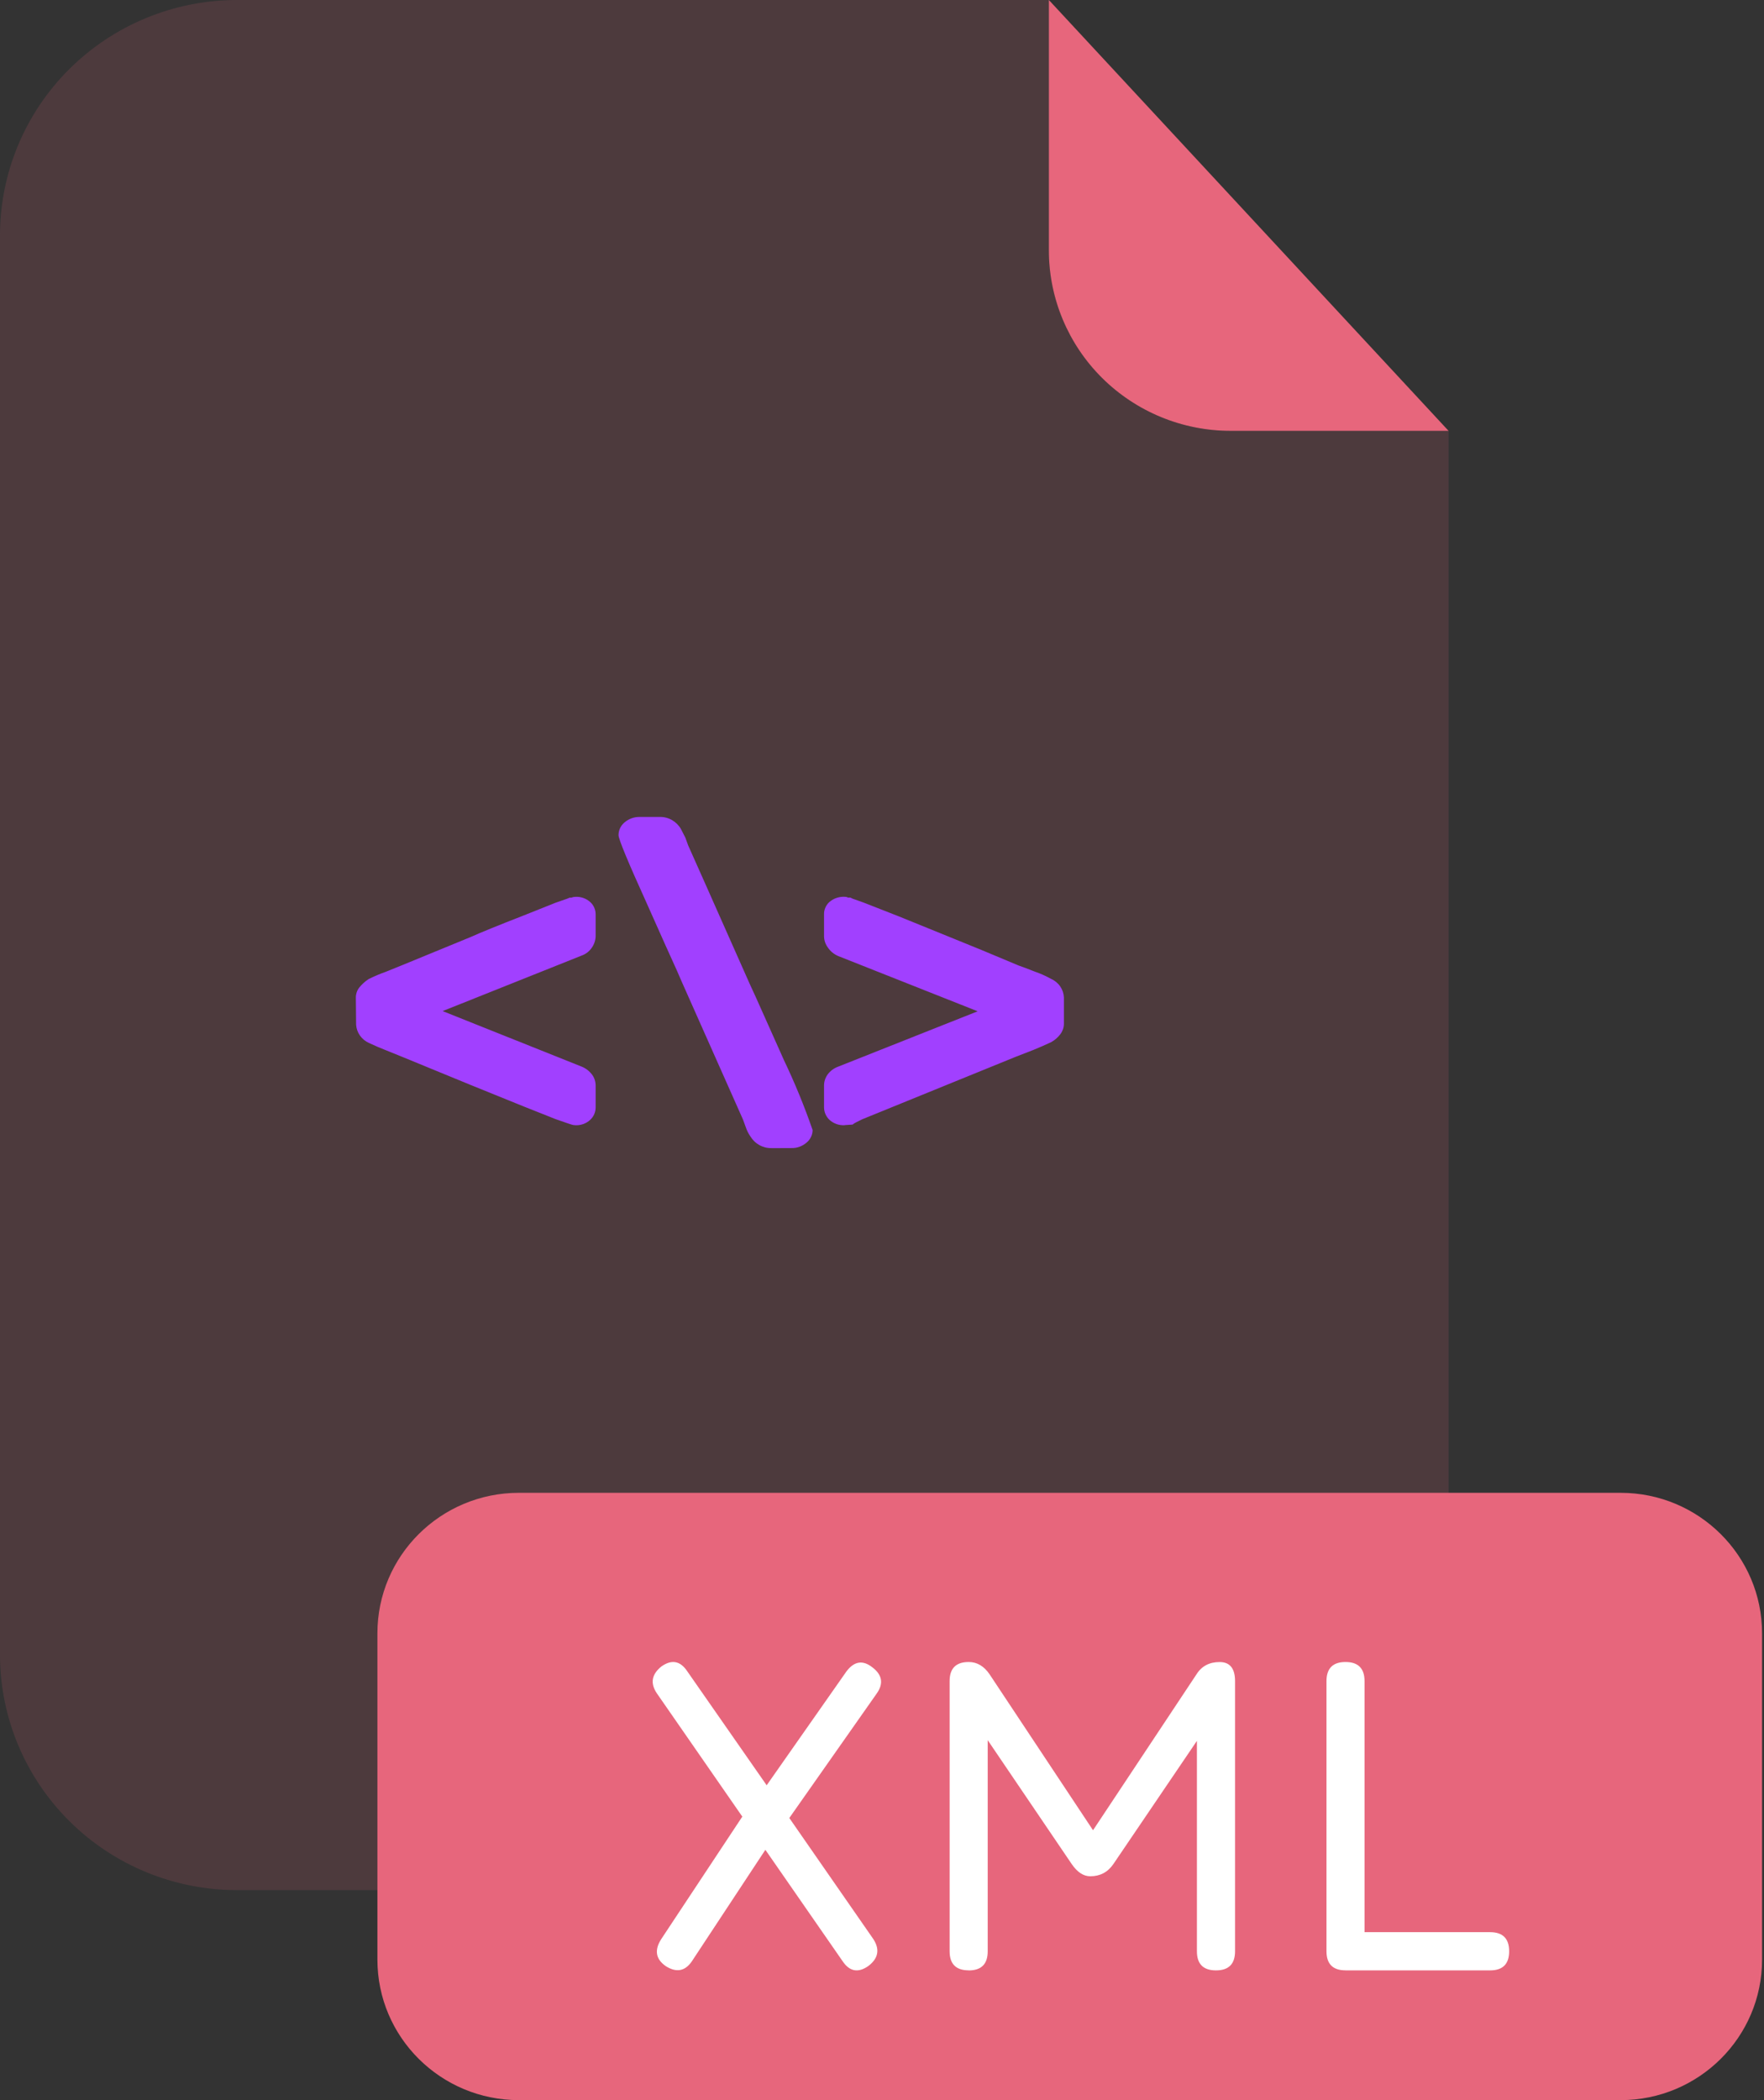 <svg xmlns="http://www.w3.org/2000/svg" width="42" height="50" fill="none" viewBox="0 0 42 50"><rect x="0" y="0" width="42" height="50" fill="#333333" stroke="none"/><path fill="#E7667C" d="M29.299 10.258c-1.147-.001-2.246-.454-3.057-1.259-.811-.805-1.267-1.897-1.268-3.036V0H5.645C4.148 0 2.712.591 1.653 1.642.595 2.693 0 4.119 0 5.606V39.402C.002 40.888.598 42.311 1.656 43.361c1.058 1.05 2.493 1.639 3.989 1.639H28.846c1.497 0 2.933-.591 3.992-1.642 1.059-1.051 1.653-2.477 1.653-3.964V10.258h-5.192Z" opacity=".15"/><path fill="#E7667C" d="M34.49 10.258h-5.192c-1.147-.001-2.246-.454-3.057-1.259-.811-.805-1.267-1.897-1.268-3.036V0l9.517 10.258Zm4.094 25.283H12.355c-1.861 0-3.369 1.498-3.369 3.346v7.767c0 1.848 1.508 3.346 3.369 3.346h26.23c1.861 0 3.369-1.498 3.369-3.346v-7.767c0-1.848-1.508-3.346-3.369-3.346Z"/><path fill="#fff" d="M15.848 46.807c-.236-.166-.271-.378-.106-.638l1.932-2.919-2.038-2.94c-.158-.238-.12-.451.116-.638.243-.169.447-.13.612.119l1.89 2.713 1.901-2.713c.183-.241.387-.274.613-.097.239.18.274.389.105.627l-2.08 2.962 1.996 2.876c.165.249.127.465-.116.649-.243.169-.447.13-.613-.119l-1.837-2.649-1.753 2.659c-.162.234-.37.27-.623.108Zm7.216.103c-.303 0-.454-.152-.454-.455v-6.431c0-.303.151-.455.454-.455.198 0 .364.097.497.292l2.55 3.844-.195.033 2.572-3.876c.122-.195.306-.292.551-.292.245 0 .367.152.367.455v6.431c0 .303-.151.455-.454.455s-.454-.152-.454-.455v-5.522l.281.098-2.269 3.346c-.133.195-.317.292-.551.292-.162 0-.31-.097-.443-.292l-2.269-3.346.27.076v5.349c0 .303-.151.455-.454.455Zm8.972 0c-.302 0-.453-.152-.453-.455v-6.431c0-.303.151-.455.453-.455.302 0 .453.152.453.455v5.977h2.99c.302 0 .453.152.453.455 0 .303-.151.455-.453.455h-3.443Z"/><path fill="#A140FF" d="M8.473 23.761c-.003-.088.024-.174.078-.246.064-.08.14-.149.226-.205.131-.066.266-.123.405-.172l.405-.164 1.619-.665c.225-.102.645-.273 1.258-.512l.77-.307.277-.096.048-.021c.013-.003.027-.003.04 0 .031-.013.065-.02.099-.021.065-.004.13.006.191.027.061.021.117.055.165.098.041.037.073.082.095.133.022.05.033.104.033.158v.52c-.002.097-.033.19-.088.27-.058.089-.145.157-.247.193l-3.308 1.321 3.308 1.321c.099.04.184.105.247.188.058.076.088.169.088.264v.52c0 .055-.011.11-.033.16-.022.051-.054.096-.095.135-.047.044-.103.079-.165.101-.061.022-.127.032-.192.028-.034-0-.067-.007-.099-.018l-.088-.029-.277-.096-.763-.303-1.258-.51-1.619-.665-.405-.164c-.13-.051-.266-.109-.405-.174-.086-.039-.159-.1-.213-.176-.054-.076-.085-.165-.091-.258l-.006-.635Zm9.899 3.573c-.102.003-.203-.022-.292-.072-.089-.05-.164-.123-.217-.212-.044-.064-.079-.134-.104-.207l-.067-.185-1.467-3.301-.106-.245c-.122-.266-.359-.793-.709-1.581-.455-1.003-.683-1.553-.683-1.649 0-.058.013-.116.038-.168.025-.052.061-.098.106-.135.102-.087.232-.133.365-.129h.477c.1-.002.2.024.287.074s.161.123.212.211l.106.207.067.185.383.859 1.084 2.442.143.311.672 1.504c.258.54.485 1.094.681 1.66-0.0.058-.013.115-.039.167-.025.052-.061.098-.106.134-.102.088-.232.134-.365.129l-.467.002Zm1.744-.545c-.067.004-.134-.005-.198-.027-.063-.022-.121-.057-.17-.102-.081-.078-.127-.183-.128-.294v-.519c-.001-.094.029-.186.084-.264.063-.086.15-.151.252-.188l3.322-1.318-3.322-1.316c-.101-.043-.186-.114-.246-.204-.057-.077-.089-.17-.09-.266v-.527c-.001-.054.01-.107.032-.157.022-.05.054-.094.094-.131.099-.086.229-.131.361-.125.031-0.0.061.006.088.02.018-.003.036-.003.055 0l.044.021c-.013 0 .076.025.267.096l.781.306c-.041-.018.379.153 1.26.511.48.192 1.03.419 1.651.682l.158.057.227.088c.134.046.263.104.386.172.088.039.164.101.218.179.054.078.085.17.089.264v.633c-.002.087-.031.171-.084.241-.059.079-.135.145-.223.192-.12.057-.26.118-.42.184l-.42.163-3.658 1.489c-.105.051-.168.084-.187.096l-.04.029-.183.012Z"/></svg>